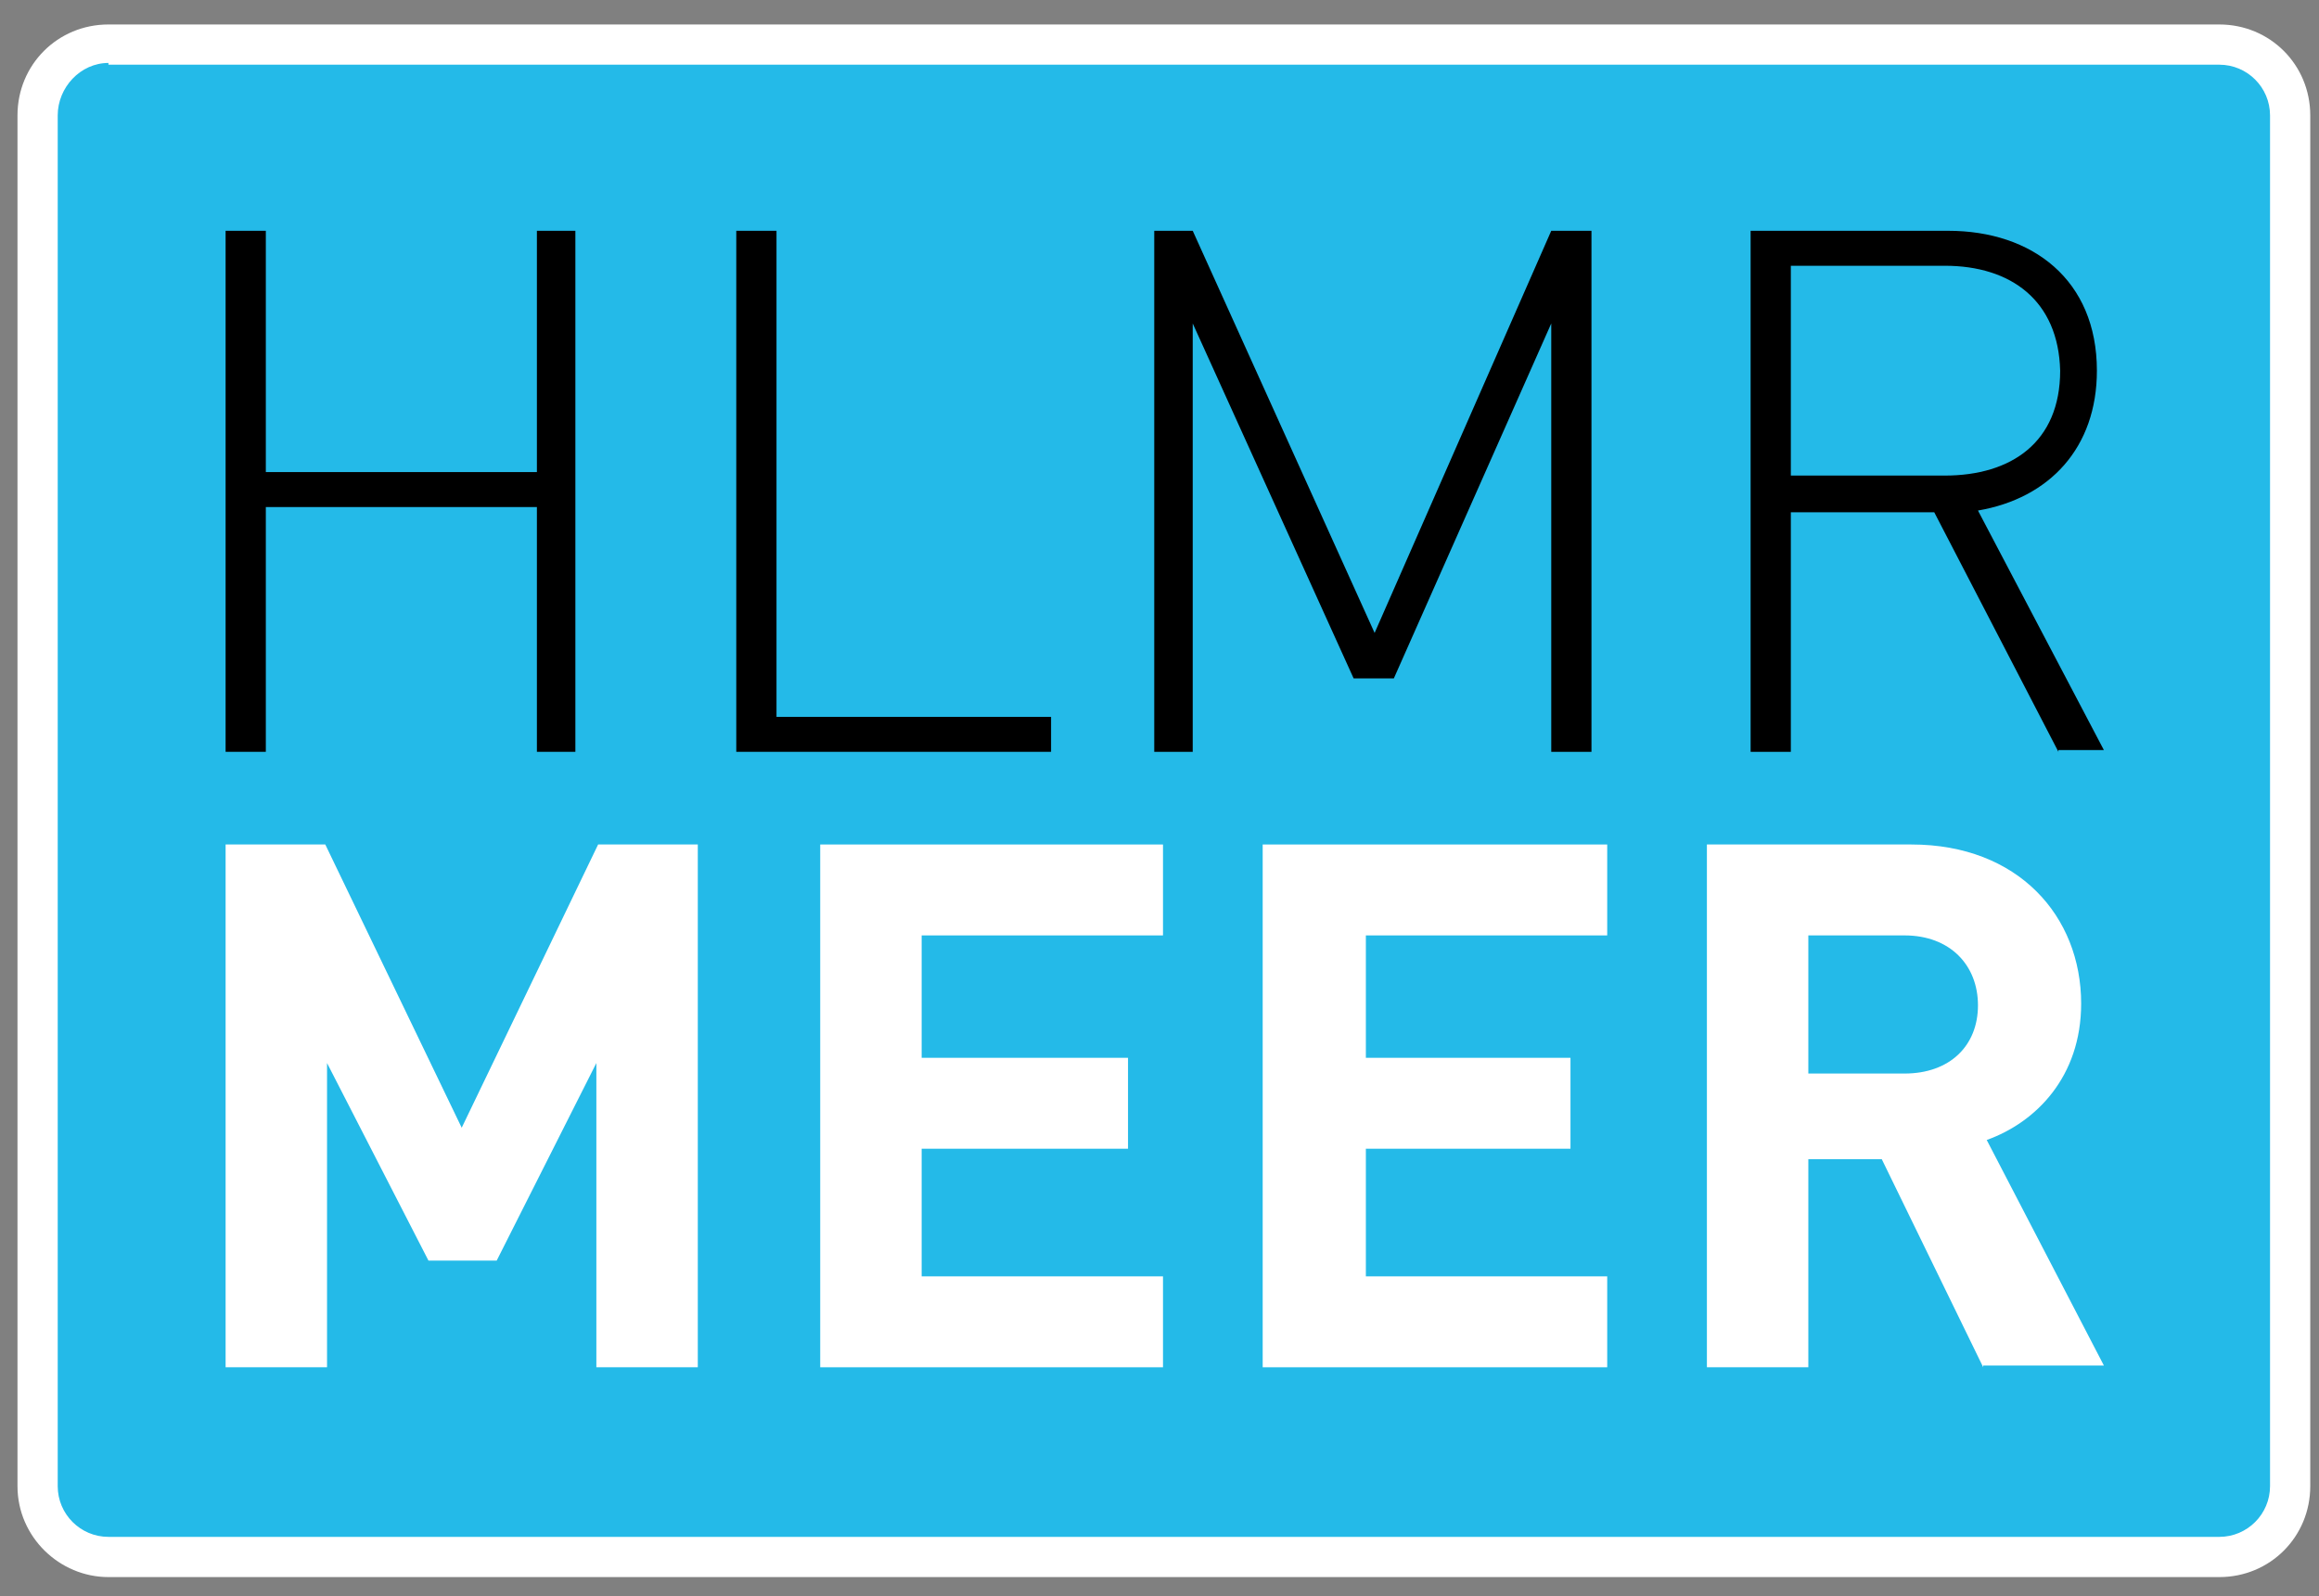 <?xml version="1.0" encoding="utf-8"?>
<!-- Generator: Adobe Illustrator 18.1.1, SVG Export Plug-In . SVG Version: 6.00 Build 0)  -->
<svg version="1.1" id="Layer_1" xmlns="http://www.w3.org/2000/svg" xmlns:xlink="http://www.w3.org/1999/xlink" x="0px" y="0px"
	 viewBox="0 0 132.6 91.3" enable-background="new 0 0 132.6 91.3" xml:space="preserve">
<rect x="0" y="0" width="132.6" height="91.3" fill="#808080" stroke="none"/>
<g>
	<defs>
		<rect id="SVGID_1_" x="1" y="1.4" width="131.1" height="88.8"/>
	</defs>
	<clipPath id="SVGID_2_">
		<use xlink:href="#SVGID_1_"  overflow="visible"/>
	</clipPath>
	<path clip-path="url(#SVGID_2_)" fill="#24BAE8" d="M131,85c0,2.2-1.8,4.1-4.1,4.1H6.2c-2.2,0-4.1-1.8-4.1-4.1V6.6
		c0-2.2,1.8-4.1,4.1-4.1h120.7c2.2,0,4.1,1.8,4.1,4.1V85z"/>
	<path clip-path="url(#SVGID_2_)" fill="#FFFFFF" d="M6.2,3.6C4.6,3.6,3.3,5,3.3,6.6V85c0,1.6,1.3,2.9,2.9,2.9h120.7
		c1.6,0,2.9-1.3,2.9-2.9V6.6c0-1.6-1.3-2.9-2.9-2.9H6.2z M126.9,90.2H6.2C3.4,90.2,1,87.9,1,85V6.6c0-2.9,2.3-5.2,5.2-5.2h120.7
		c2.9,0,5.2,2.3,5.2,5.2V85C132.1,87.9,129.8,90.2,126.9,90.2"/>
</g>
<polygon fill="#FFFFFF" points="34.1,78.2 34.1,60.8 28.4,72.1 24.5,72.1 18.7,60.8 18.7,78.2 12.9,78.2 12.9,48.3 18.6,48.3 
	26.4,64.5 34.2,48.3 39.9,48.3 39.9,78.2 "/>
<polygon fill="#FFFFFF" points="46.9,78.2 46.9,48.3 66.5,48.3 66.5,53.5 52.7,53.5 52.7,60.5 64.5,60.5 64.5,65.7 52.7,65.7 
	52.7,73 66.5,73 66.5,78.2 "/>
<polygon fill="#FFFFFF" points="72.2,78.2 72.2,48.3 91.9,48.3 91.9,53.5 78.1,53.5 78.1,60.5 89.8,60.5 89.8,65.7 78.1,65.7 
	78.1,73 91.9,73 91.9,78.2 "/>
<g>
	<defs>
		<rect id="SVGID_3_" x="1" y="1.4" width="131.1" height="88.8"/>
	</defs>
	<clipPath id="SVGID_4_">
		<use xlink:href="#SVGID_3_"  overflow="visible"/>
	</clipPath>
	<path clip-path="url(#SVGID_4_)" fill="#FFFFFF" d="M108.9,53.5h-5.5v7.9h5.5c2.6,0,4.2-1.6,4.2-3.9
		C113.1,55.2,111.5,53.5,108.9,53.5 M113.4,78.2l-5.8-11.9h-4.2v11.9h-5.8V48.3h11.7c6.1,0,9.7,4.1,9.7,9.1c0,4.2-2.6,6.8-5.4,7.8
		l6.7,12.9H113.4z"/>
</g>
<polygon points="30.7,43 30.7,29 15.2,29 15.2,43 12.9,43 12.9,13.2 15.2,13.2 15.2,27 30.7,27 30.7,13.2 32.9,13.2 32.9,43 "/>
<polygon points="42.1,43 42.1,13.2 44.4,13.2 44.4,41 60.1,41 60.1,43 "/>
<polygon points="88.7,43 88.7,18.5 79.7,38.8 77.4,38.8 68.2,18.5 68.2,43 66,43 66,13.2 68.2,13.2 78.6,36.2 88.7,13.2 91,13.2 
	91,43 "/>
<g>
	<defs>
		<rect id="SVGID_5_" x="1" y="1.4" width="131.1" height="88.8"/>
	</defs>
	<clipPath id="SVGID_6_">
		<use xlink:href="#SVGID_5_"  overflow="visible"/>
	</clipPath>
	<path clip-path="url(#SVGID_6_)" d="M111.2,15.2h-8.8v12h8.8c3.8,0,6.6-1.9,6.6-6C117.7,17.2,115,15.2,111.2,15.2 M117.7,43
		l-7.1-13.7h-8.2V43h-2.3V13.2h11.3c4.8,0,8.5,2.8,8.5,8c0,4.4-2.7,7.3-6.8,8l7.2,13.7H117.7z"/>
</g>
</svg>
